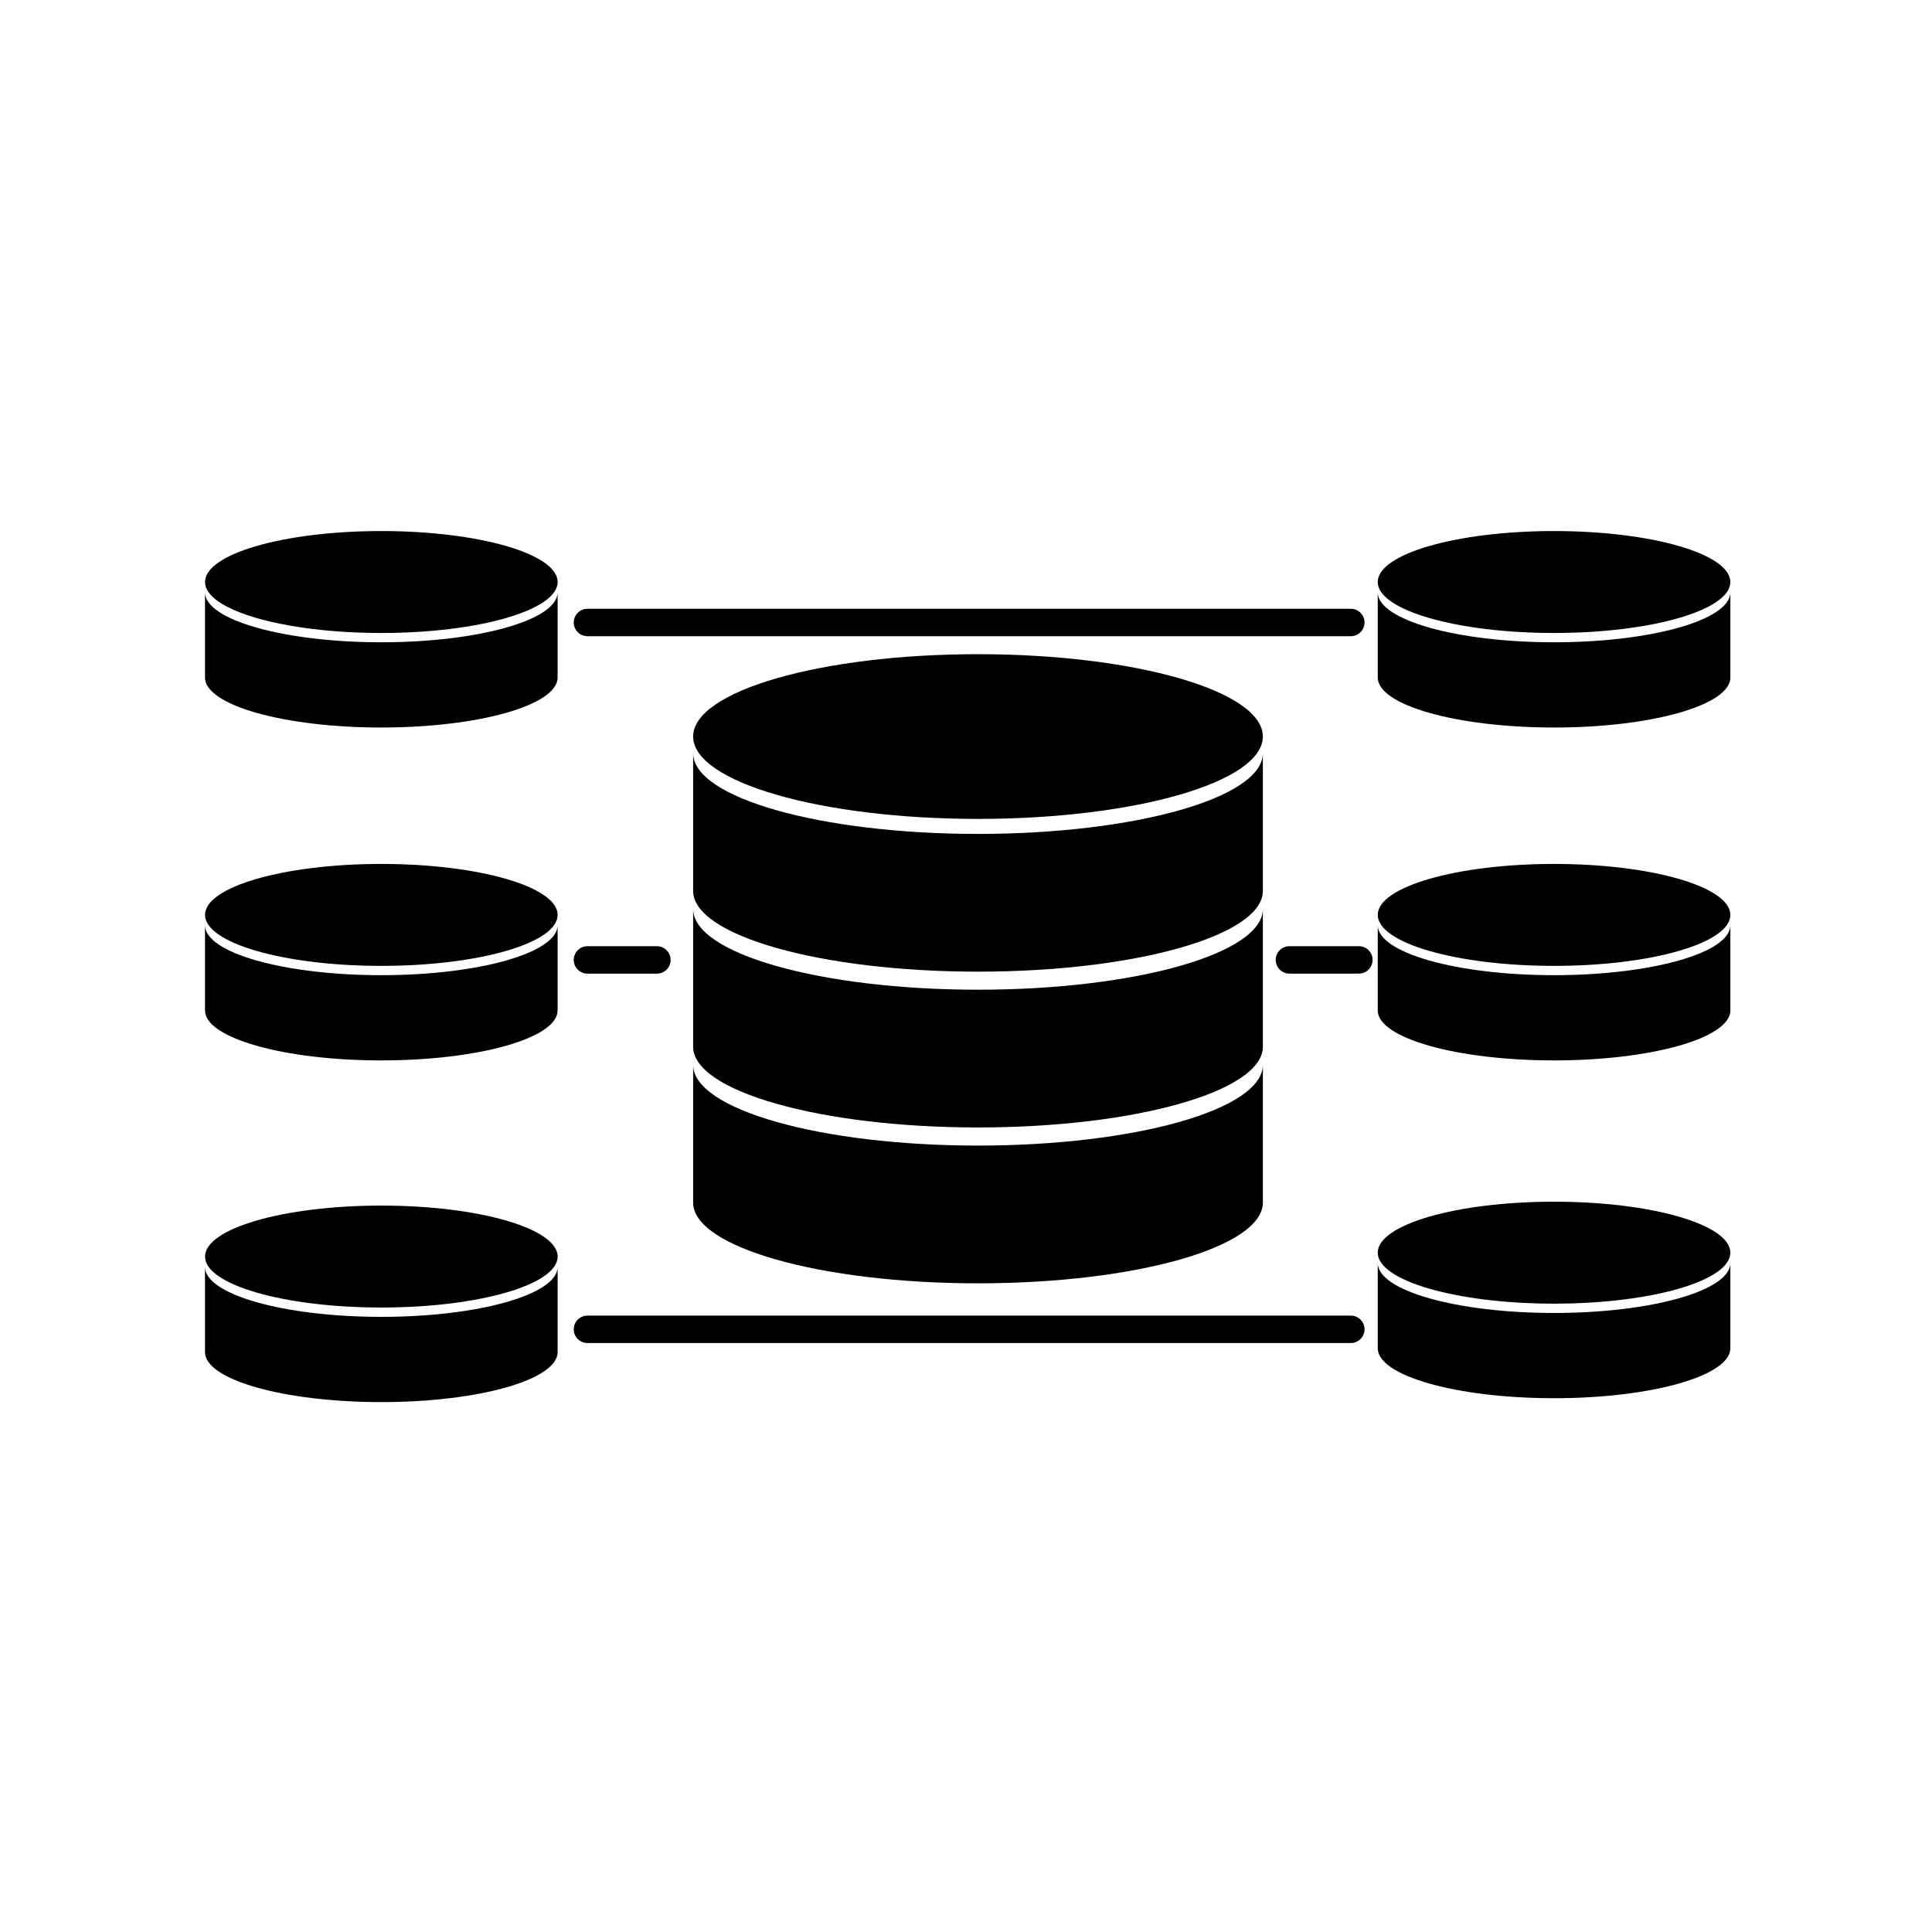 <?xml version="1.0" encoding="UTF-8"?>
<!-- Uploaded to: SVG Repo, www.svgrepo.com, Generator: SVG Repo Mixer Tools -->
<svg fill="#000000" width="800px" height="800px" version="1.1" viewBox="144 144 512 512" xmlns="http://www.w3.org/2000/svg">
 <g>
  <path d="m478.67 343.6c0 11.816-33.801 21.395-75.492 21.395-41.691 0-75.492-9.578-75.492-21.395v36.5c0 11.816 33.801 21.398 75.492 21.398 41.691 0 75.492-9.578 75.492-21.398z"/>
  <path d="m478.67 384.89c0 11.816-33.801 21.395-75.492 21.395-41.691 0-75.492-9.578-75.492-21.395v36.5c0 11.816 33.801 21.398 75.492 21.398 41.691 0 75.492-9.578 75.492-21.398z"/>
  <path d="m403.18 447.59c-41.691 0-75.492-9.578-75.492-21.395v36.5c0 11.816 33.801 21.398 75.492 21.398 41.691 0 75.492-9.578 75.492-21.398v-36.504c0 11.816-33.801 21.398-75.492 21.398z"/>
  <path d="m478.67 339.19c0 12.055-33.797 21.828-75.492 21.828-41.691 0-75.492-9.773-75.492-21.828s33.801-21.824 75.492-21.824c41.695 0 75.492 9.77 75.492 21.824"/>
  <path d="m245.05 314.21c-25.805 0-46.723-5.926-46.723-13.242v22.59c0 7.316 20.918 13.242 46.723 13.242 25.805 0 46.723-5.926 46.723-13.242v-22.59c0 7.316-20.918 13.242-46.723 13.242z"/>
  <path d="m291.78 298.24c0 7.461-20.918 13.508-46.723 13.508-25.805 0-46.719-6.047-46.719-13.508 0-7.461 20.914-13.508 46.719-13.508 25.805 0 46.723 6.047 46.723 13.508"/>
  <path d="m245.05 402.43c-25.805 0-46.723-5.926-46.723-13.242v22.59c0 7.316 20.918 13.242 46.723 13.242 25.805 0 46.723-5.926 46.723-13.242v-22.59c0 7.316-20.918 13.242-46.723 13.242z"/>
  <path d="m291.78 386.46c0 7.461-20.918 13.508-46.723 13.508-25.805 0-46.719-6.047-46.719-13.508 0-7.461 20.914-13.508 46.719-13.508 25.805 0 46.723 6.047 46.723 13.508"/>
  <path d="m245.05 492.98c-25.805 0-46.723-5.926-46.723-13.242v22.59c0 7.316 20.918 13.242 46.723 13.242 25.805 0 46.723-5.926 46.723-13.242v-22.59c0 7.312-20.918 13.242-46.723 13.242z"/>
  <path d="m291.78 477c0 7.461-20.918 13.508-46.723 13.508-25.805 0-46.719-6.047-46.719-13.508 0-7.461 20.914-13.508 46.719-13.508 25.805 0 46.723 6.047 46.723 13.508"/>
  <path d="m555.84 314.21c-25.801 0-46.723-5.926-46.723-13.242v22.59c0 7.316 20.922 13.242 46.723 13.242 25.805 0 46.723-5.926 46.723-13.242v-22.59c0 7.316-20.918 13.242-46.723 13.242z"/>
  <path d="m602.56 298.24c0 7.461-20.918 13.508-46.723 13.508-25.805 0-46.719-6.047-46.719-13.508 0-7.461 20.914-13.508 46.719-13.508 25.805 0 46.723 6.047 46.723 13.508"/>
  <path d="m555.84 402.43c-25.801 0-46.723-5.926-46.723-13.242v22.59c0 7.316 20.922 13.242 46.723 13.242 25.805 0 46.723-5.926 46.723-13.242v-22.59c0 7.316-20.918 13.242-46.723 13.242z"/>
  <path d="m602.56 386.46c0 7.461-20.918 13.508-46.723 13.508-25.805 0-46.719-6.047-46.719-13.508 0-7.461 20.914-13.508 46.719-13.508 25.805 0 46.723 6.047 46.723 13.508"/>
  <path d="m555.84 491.95c-25.801 0-46.723-5.926-46.723-13.242v22.59c0 7.316 20.922 13.242 46.723 13.242 25.805 0 46.723-5.926 46.723-13.242v-22.59c0 7.316-20.918 13.242-46.723 13.242z"/>
  <path d="m602.56 475.97c0 7.461-20.918 13.512-46.723 13.512-25.805 0-46.719-6.051-46.719-13.512 0-7.457 20.914-13.508 46.719-13.508 25.805 0 46.723 6.051 46.723 13.508"/>
  <path d="m299.68 402.02h18.41c2.008 0 3.633-1.629 3.633-3.633 0-2.004-1.625-3.633-3.633-3.633h-18.41c-2.008 0-3.633 1.629-3.633 3.633 0 2.004 1.625 3.633 3.633 3.633z"/>
  <path d="m501.98 492.65h-202.3c-2.008 0-3.633 1.629-3.633 3.633s1.625 3.633 3.633 3.633h202.3c2.008 0 3.633-1.629 3.633-3.633s-1.625-3.633-3.633-3.633z"/>
  <path d="m299.68 312.6h202.3c2.008 0 3.633-1.629 3.633-3.633s-1.625-3.633-3.633-3.633h-202.3c-2.008 0-3.633 1.629-3.633 3.633s1.625 3.633 3.633 3.633z"/>
  <path d="m504.12 394.75h-18.41c-2.008 0-3.633 1.629-3.633 3.633 0 2.004 1.625 3.633 3.633 3.633h18.41c2.008 0 3.633-1.629 3.633-3.633 0-2.004-1.625-3.633-3.633-3.633z"/>
 </g>
</svg>